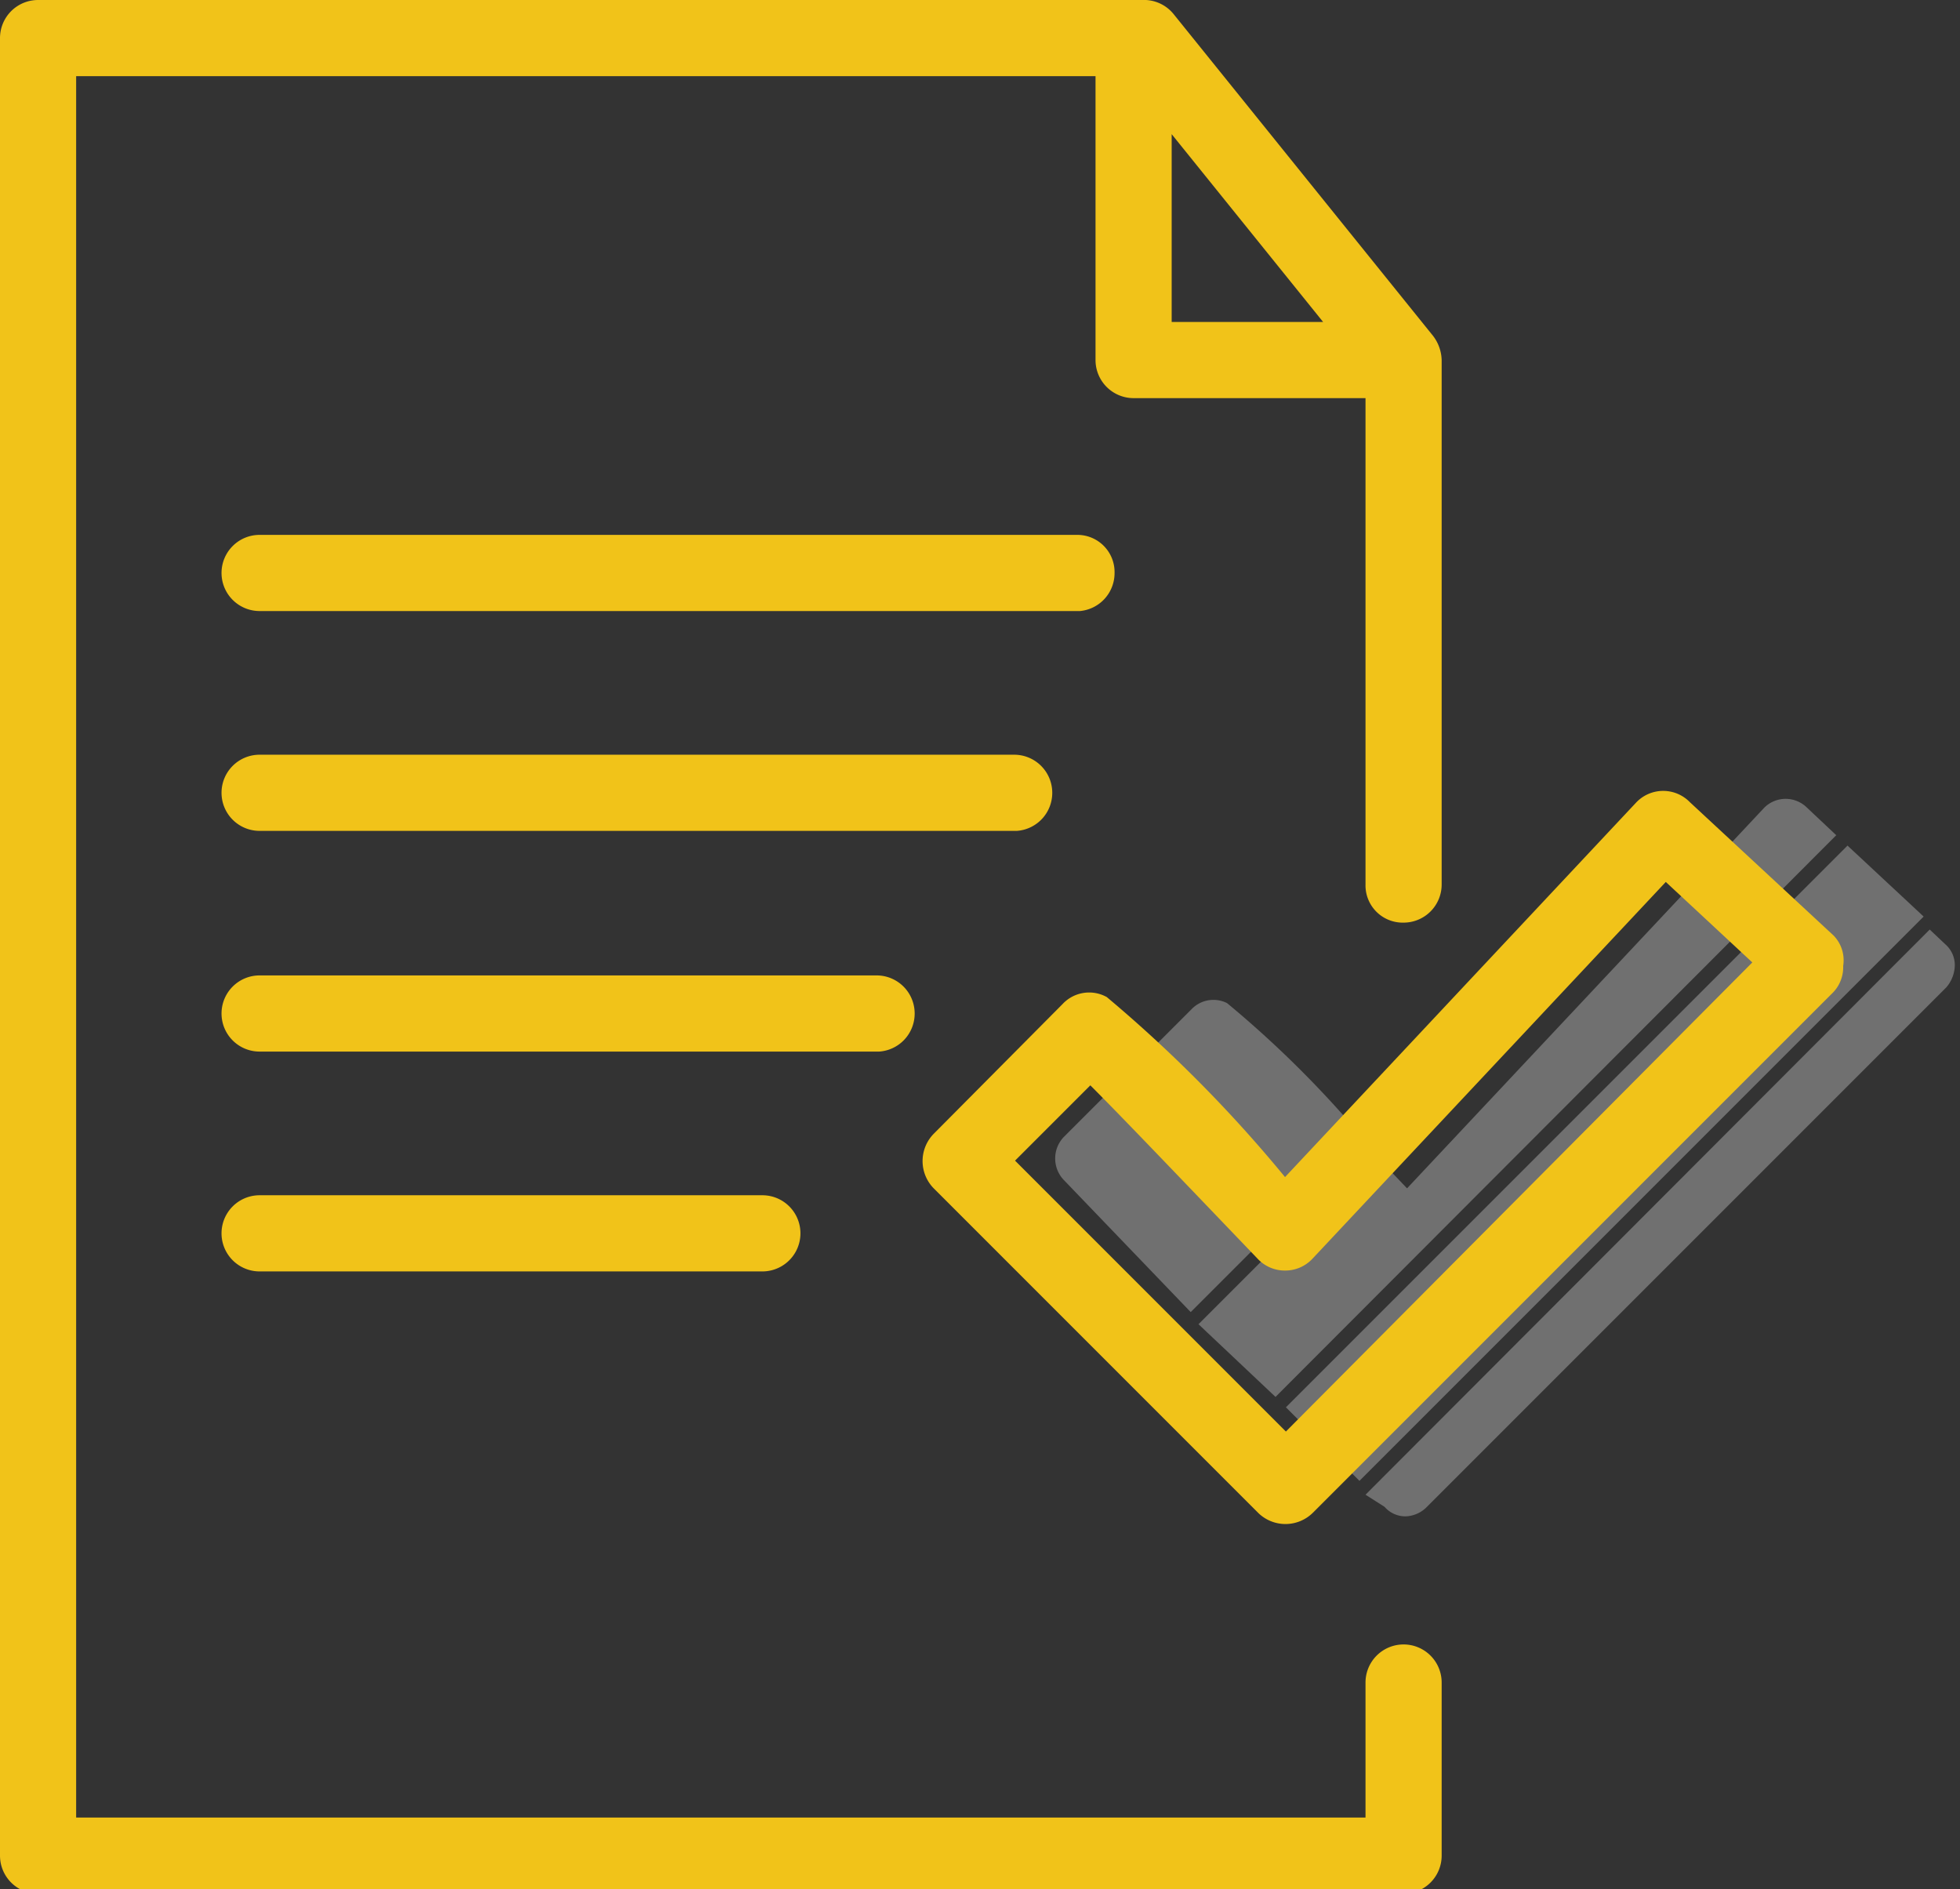 <svg xmlns="http://www.w3.org/2000/svg" viewBox="0 0 22.65 21.83"><rect x="0" y="0" width="22.65" height="21.83" fill="#333333" stroke="none"/><defs><style>.cls-1{opacity:0.3;}.cls-2{fill:#fff;}.cls-3{fill:#f1c319;}</style></defs><title>Check-Gold</title><g id="Layer_2" data-name="Layer 2"><g id="Layer_1-2" data-name="Layer 1"><g class="cls-1"><path class="cls-2" d="M16,17.41a.32.32,0,0,0,.24.11.36.36,0,0,0,.25-.11l6-6a.4.4,0,0,0,.1-.26.32.32,0,0,0-.11-.24l-.18-.17-6.52,6.53Z"/><polygon class="cls-2" points="15.71 17.11 22.23 10.59 21.35 9.77 14.86 16.26 15.71 17.11"/><path class="cls-2" d="M14.74,16.14l6.48-6.49-.34-.32a.35.35,0,0,0-.49,0l-4.13,4.4-.41-.43-2,2Z"/><path class="cls-2" d="M13.76,15.16l2-2a12.26,12.26,0,0,0-1.58-1.57.35.35,0,0,0-.4.06l-1.49,1.49a.36.36,0,0,0,0,.49Z"/></g><path class="cls-3" d="M16.22,19a.44.44,0,0,0-.44.44V21H.88V.88H12.66V4.16a.44.44,0,0,0,.44.44h2.68v5.62a.43.43,0,0,0,.44.44.44.44,0,0,0,.44-.44V4.16a.48.48,0,0,0-.1-.28l-3-3.72A.44.44,0,0,0,13.2,0H.44A.44.44,0,0,0,0,.44v21a.44.44,0,0,0,.44.44H16.22a.44.44,0,0,0,.44-.44V19.44A.44.44,0,0,0,16.22,19ZM15.29,3.72H13.54V1.55Z"/><path class="cls-3" d="M12.88,6.62a.43.43,0,0,0-.43-.44H3a.44.44,0,0,0-.44.44A.44.44,0,0,0,3,7.06h9.48A.44.44,0,0,0,12.88,6.62Z"/><path class="cls-3" d="M12.16,9.16a.44.44,0,0,0-.44-.44H3a.44.44,0,0,0-.44.44A.44.44,0,0,0,3,9.6h8.75A.44.44,0,0,0,12.16,9.16Z"/><path class="cls-3" d="M10.57,11.71a.44.44,0,0,0-.44-.44H3a.44.44,0,0,0-.44.44.44.44,0,0,0,.44.44h7.16A.44.44,0,0,0,10.57,11.71Z"/><path class="cls-3" d="M3,13.81a.44.44,0,1,0,0,.88H8.81a.44.44,0,1,0,0-.88Z"/><path class="cls-3" d="M21.19,10.81,19.53,9.27a.43.43,0,0,0-.62,0l-4.06,4.33a15.83,15.83,0,0,0-2.06-2.08.42.42,0,0,0-.51.08L10.79,13.1a.45.45,0,0,0,0,.63l3.75,3.75a.45.45,0,0,0,.63,0l6-6a.42.42,0,0,0,.13-.32A.41.41,0,0,0,21.19,10.81Zm-6.33,5.73-3.13-3.13.87-.87c.41.41,1.21,1.25,1.93,2a.43.43,0,0,0,.32.14h0a.43.43,0,0,0,.32-.14l4.08-4.35,1,.93Z"/></g></g></svg>